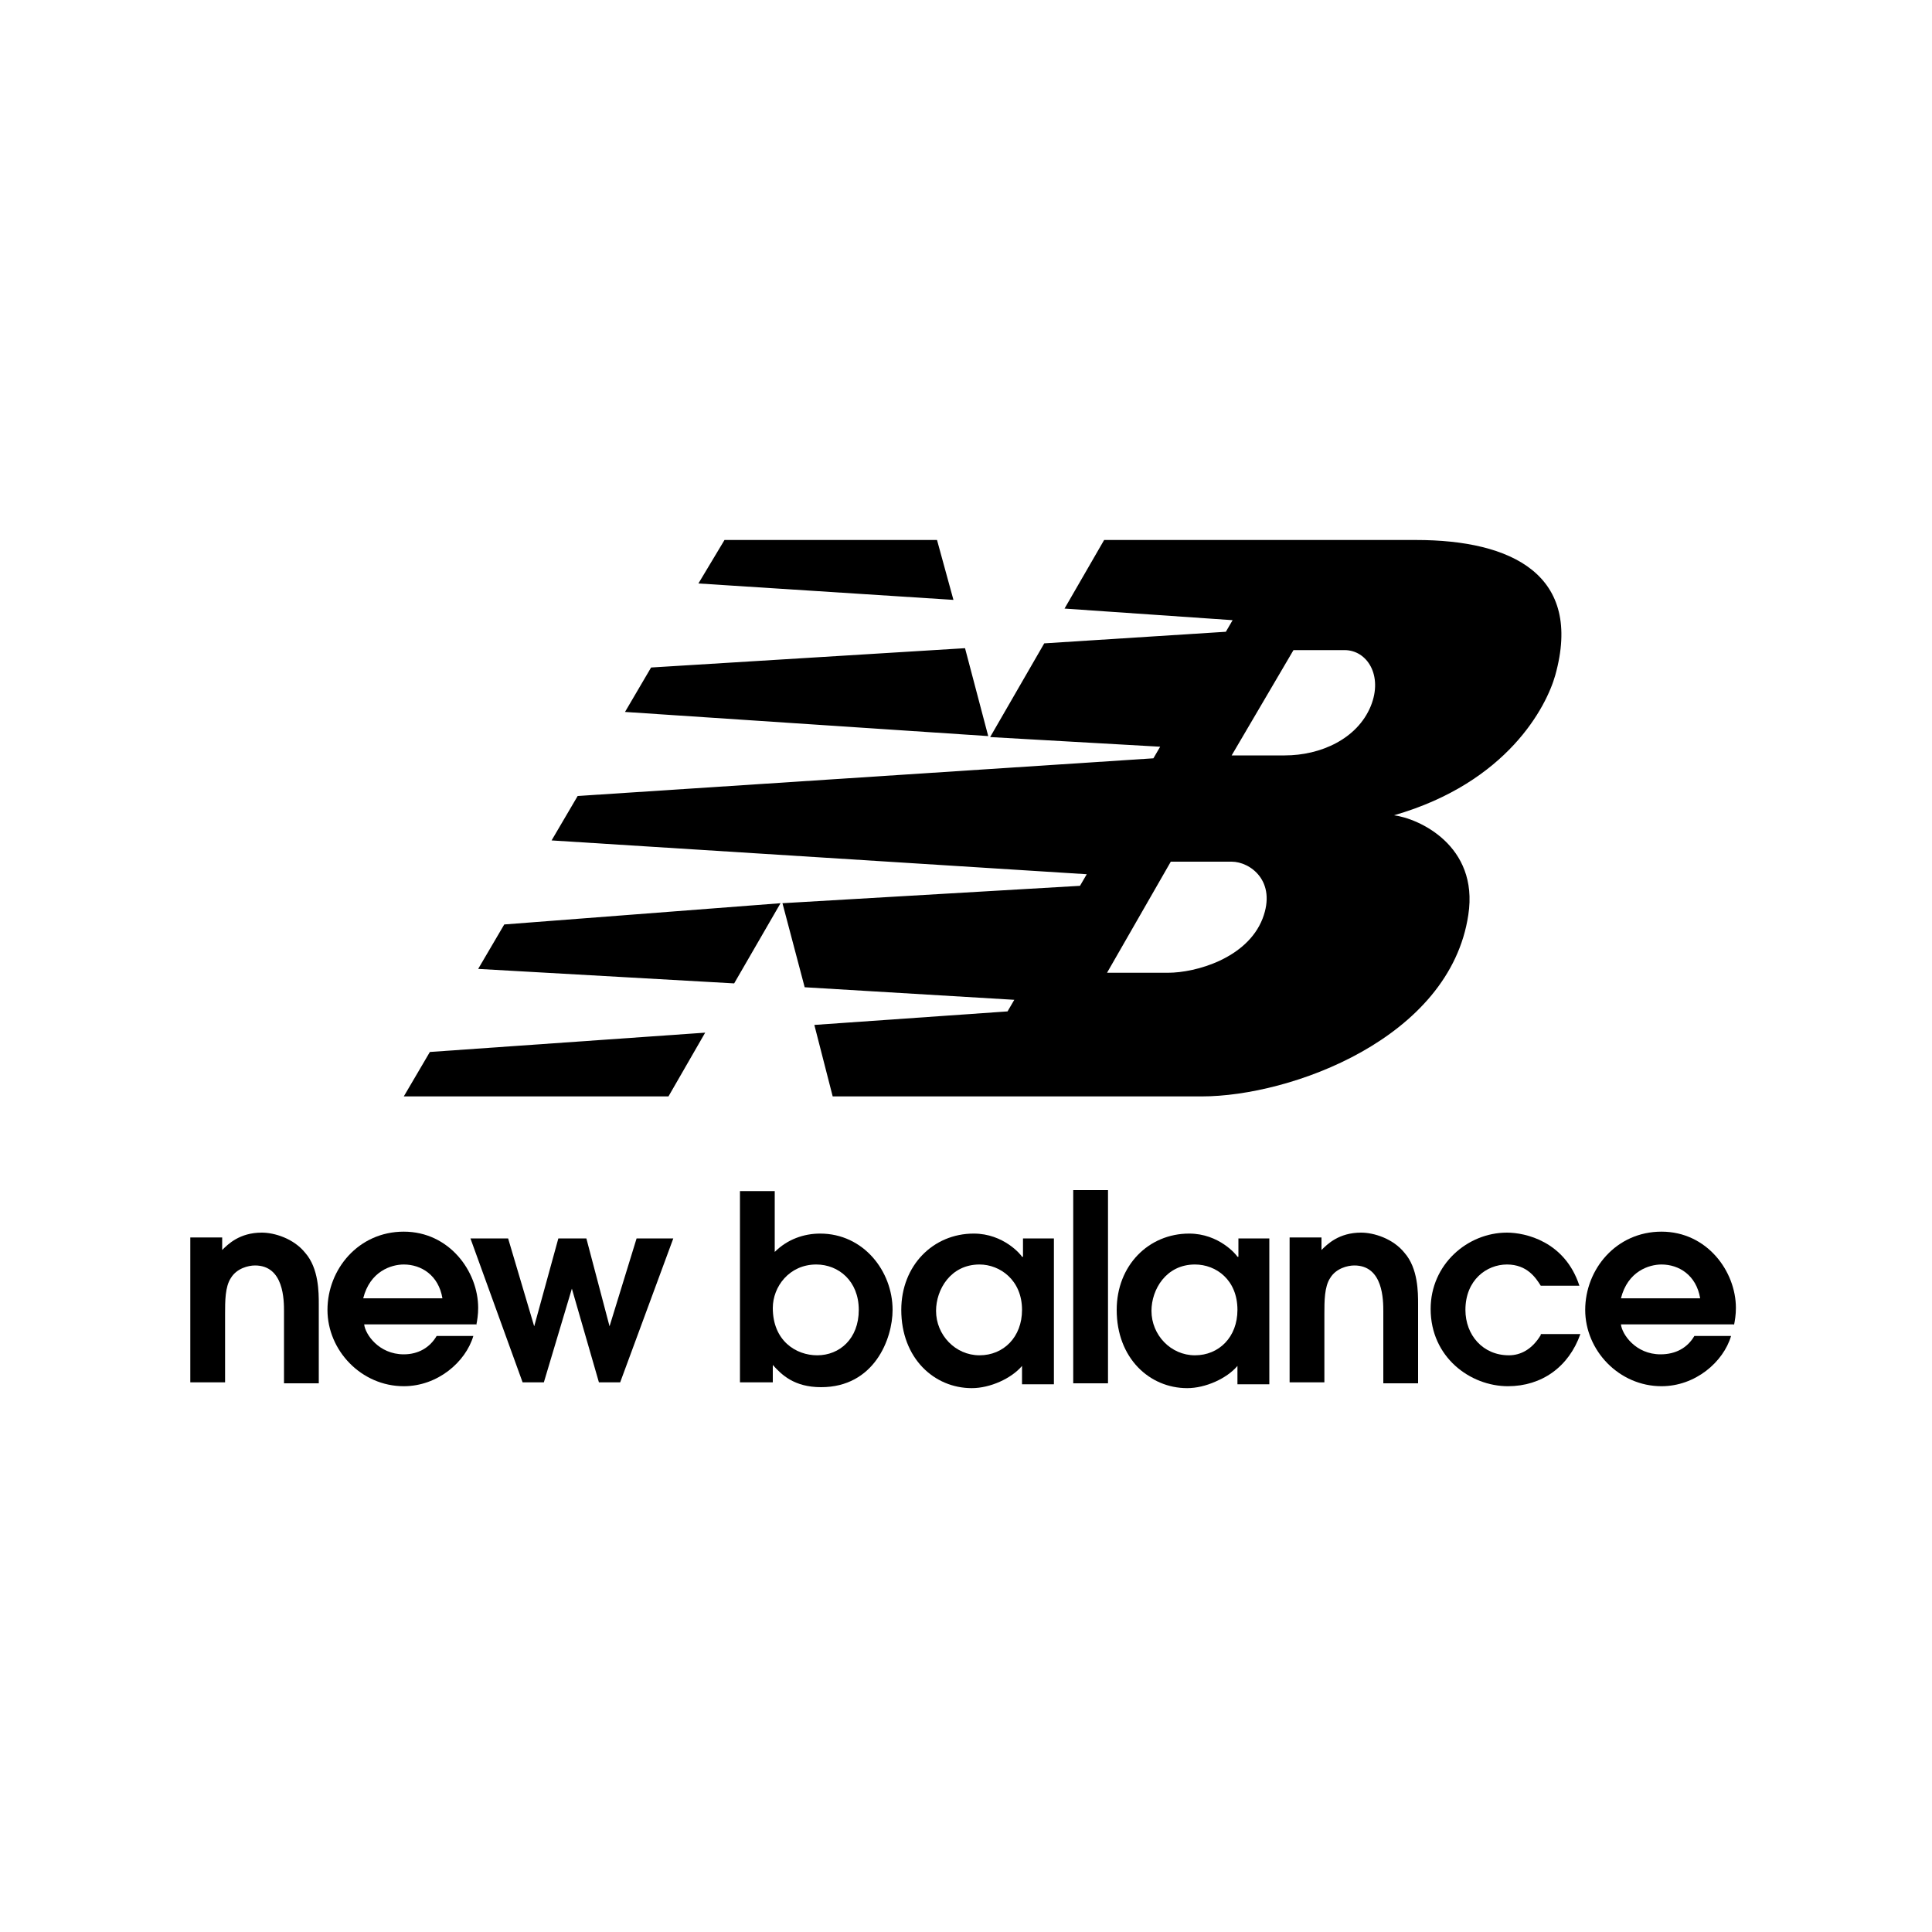 <?xml version="1.0" encoding="UTF-8"?>
<svg id="Layer_1" xmlns="http://www.w3.org/2000/svg" version="1.1" viewBox="0 0 200 200">
  <!-- Generator: Adobe Illustrator 29.5.0, SVG Export Plug-In . SVG Version: 2.1.0 Build 137)  -->
  <defs>
    <style>
      .st0 {
        fill-rule: evenodd;
      }
    </style>
  </defs>
  <path d="M19.7,143.1h3.6v-7.1c0-1.3,0-2.8.6-3.7.6-1,1.8-1.3,2.5-1.3,3,0,3,3.6,3,4.8v7.4h3.6v-8.2c0-1.2,0-3.7-1.4-5.3-1.2-1.5-3.2-2.1-4.5-2.1-2.3,0-3.5,1.2-4.1,1.8v-1.3h-3.3v15"/>
  <path class="st0" d="M37.6,134.4c.7-2.8,2.9-3.5,4.2-3.5,1.8,0,3.6,1.1,4,3.5h-8.2M49.3,137.2c.1-.5.2-1.1.2-1.8,0-3.8-3-7.9-7.7-7.9s-7.9,3.9-7.9,8.1,3.5,7.9,7.9,7.9c3.5,0,6.4-2.5,7.2-5.2h-3.8c-.7,1.2-1.9,1.9-3.4,1.9-2.6,0-4-2.1-4.1-3.1h11.6v.1Z"/>
  <polyline points="54.1 143.1 56.3 143.1 59.2 133.4 59.2 133.4 62 143.1 64.2 143.1 69.7 128.2 65.9 128.2 63.1 137.3 63.1 137.3 60.7 128.2 57.8 128.2 55.3 137.3 55.3 137.3 52.6 128.2 48.7 128.2 54.1 143.1"/>
  <path class="st0" d="M80,135.4c0-2.2,1.7-4.5,4.5-4.5,2.3,0,4.4,1.7,4.4,4.7s-2,4.7-4.3,4.7c-2.2,0-4.6-1.5-4.6-4.9M76.7,143.1h3.3v-1.8c.9,1,2.2,2.3,5,2.3,5.5,0,7.4-5,7.4-8,0-4-3-7.9-7.5-7.9-1.7,0-3.4.6-4.7,1.9v-6.3h-3.6v19.8h.1Z"/>
  <path class="st0" d="M105.8,135.6c0,2.8-1.9,4.7-4.4,4.7s-4.5-2.1-4.5-4.6c0-2.2,1.5-4.8,4.5-4.8,2.1,0,4.4,1.6,4.4,4.7M109.2,128.2h-3.3v1.9h-.1c-.1-.2-1.9-2.4-5-2.4-4.2,0-7.5,3.3-7.5,7.9,0,5,3.4,8.1,7.3,8.1,1.9,0,4.1-1,5.2-2.3v1.9h3.3v-15.1h.1Z"/>
  <rect x="111.1" y="123.2" width="3.6" height="20"/>
  <path class="st0" d="M128.1,135.6c0,2.8-1.9,4.7-4.4,4.7s-4.5-2.1-4.5-4.6c0-2.2,1.5-4.8,4.5-4.8,2.2,0,4.4,1.6,4.4,4.7M131.5,128.2h-3.3v1.9h-.1c-.1-.2-1.9-2.4-5-2.4-4.2,0-7.5,3.3-7.5,7.9,0,5,3.4,8.1,7.3,8.1,1.9,0,4.1-1,5.2-2.3v1.9h3.3v-15.1h.1Z"/>
  <path d="M133.5,143.1h3.6v-7.1c0-1.3,0-2.8.6-3.7.6-1,1.8-1.3,2.5-1.3,3,0,3,3.6,3,4.8v7.4h3.6v-8.2c0-1.2,0-3.7-1.4-5.3-1.2-1.5-3.2-2.1-4.5-2.1-2.3,0-3.5,1.2-4.1,1.8v-1.3h-3.3v15"/>
  <path d="M159.5,138.2c-.9,1.5-2.1,2.1-3.3,2.1-2.7,0-4.5-2.1-4.5-4.7,0-3.1,2.2-4.7,4.3-4.7s3,1.4,3.5,2.2h4c-1.5-4.6-5.6-5.5-7.5-5.5-4.1,0-7.9,3.3-7.9,7.9,0,5,4.1,8,8,8,3.5,0,6.3-2,7.5-5.4h-4.1"/>
  <path class="st0" d="M167.8,134.4c.7-2.8,2.9-3.5,4.2-3.5,1.8,0,3.6,1.1,4,3.5h-8.2M179.5,137.2c.1-.5.2-1.1.2-1.8,0-3.8-3-7.9-7.7-7.9s-7.9,3.9-7.9,8.1,3.5,7.9,7.9,7.9c3.5,0,6.4-2.5,7.2-5.2h-3.8c-.7,1.2-1.9,1.9-3.5,1.9-2.6,0-4-2.1-4.1-3.1h11.7v.1Z"/>
  <path class="st0" d="M102.5,76.3l5.6-9.7,18.8-1.2.7-1.2-17.4-1.2,4.1-7.1h32.3c9.9,0,17.3,3.6,14.4,14-.9,3.2-4.9,11.1-16.7,14.5,2.5.3,8.8,3.1,7.7,10.3-1.9,12.8-18.4,18.8-27.6,18.8h-38.2l-1.9-7.4,20-1.4.7-1.2-21.7-1.3-2.3-8.7,30.8-1.8.7-1.2-55.4-3.5,2.7-4.6,59.6-3.9.7-1.2-17.6-1M127.5,78.2h5.5c3.7,0,7.5-1.7,8.9-5.1,1.3-3.2-.4-5.8-2.7-5.8h-5.3l-6.4,10.9ZM121.2,89.2l-6.6,11.5h6.3c2.9,0,8.2-1.5,9.8-5.6,1.5-3.9-1.3-5.9-3.2-5.9h-6.3ZM73,106.9l-3.8,6.6h-27.4l2.7-4.6,28.5-2ZM75,55.9h22l1.7,6.2-26.4-1.7,2.7-4.5ZM99.9,67.1l2.4,9.1-37.6-2.5,2.7-4.6,32.5-2ZM80.8,93.5l-4.8,8.3-26.5-1.5,2.7-4.6,28.6-2.2Z"/>
</svg>
